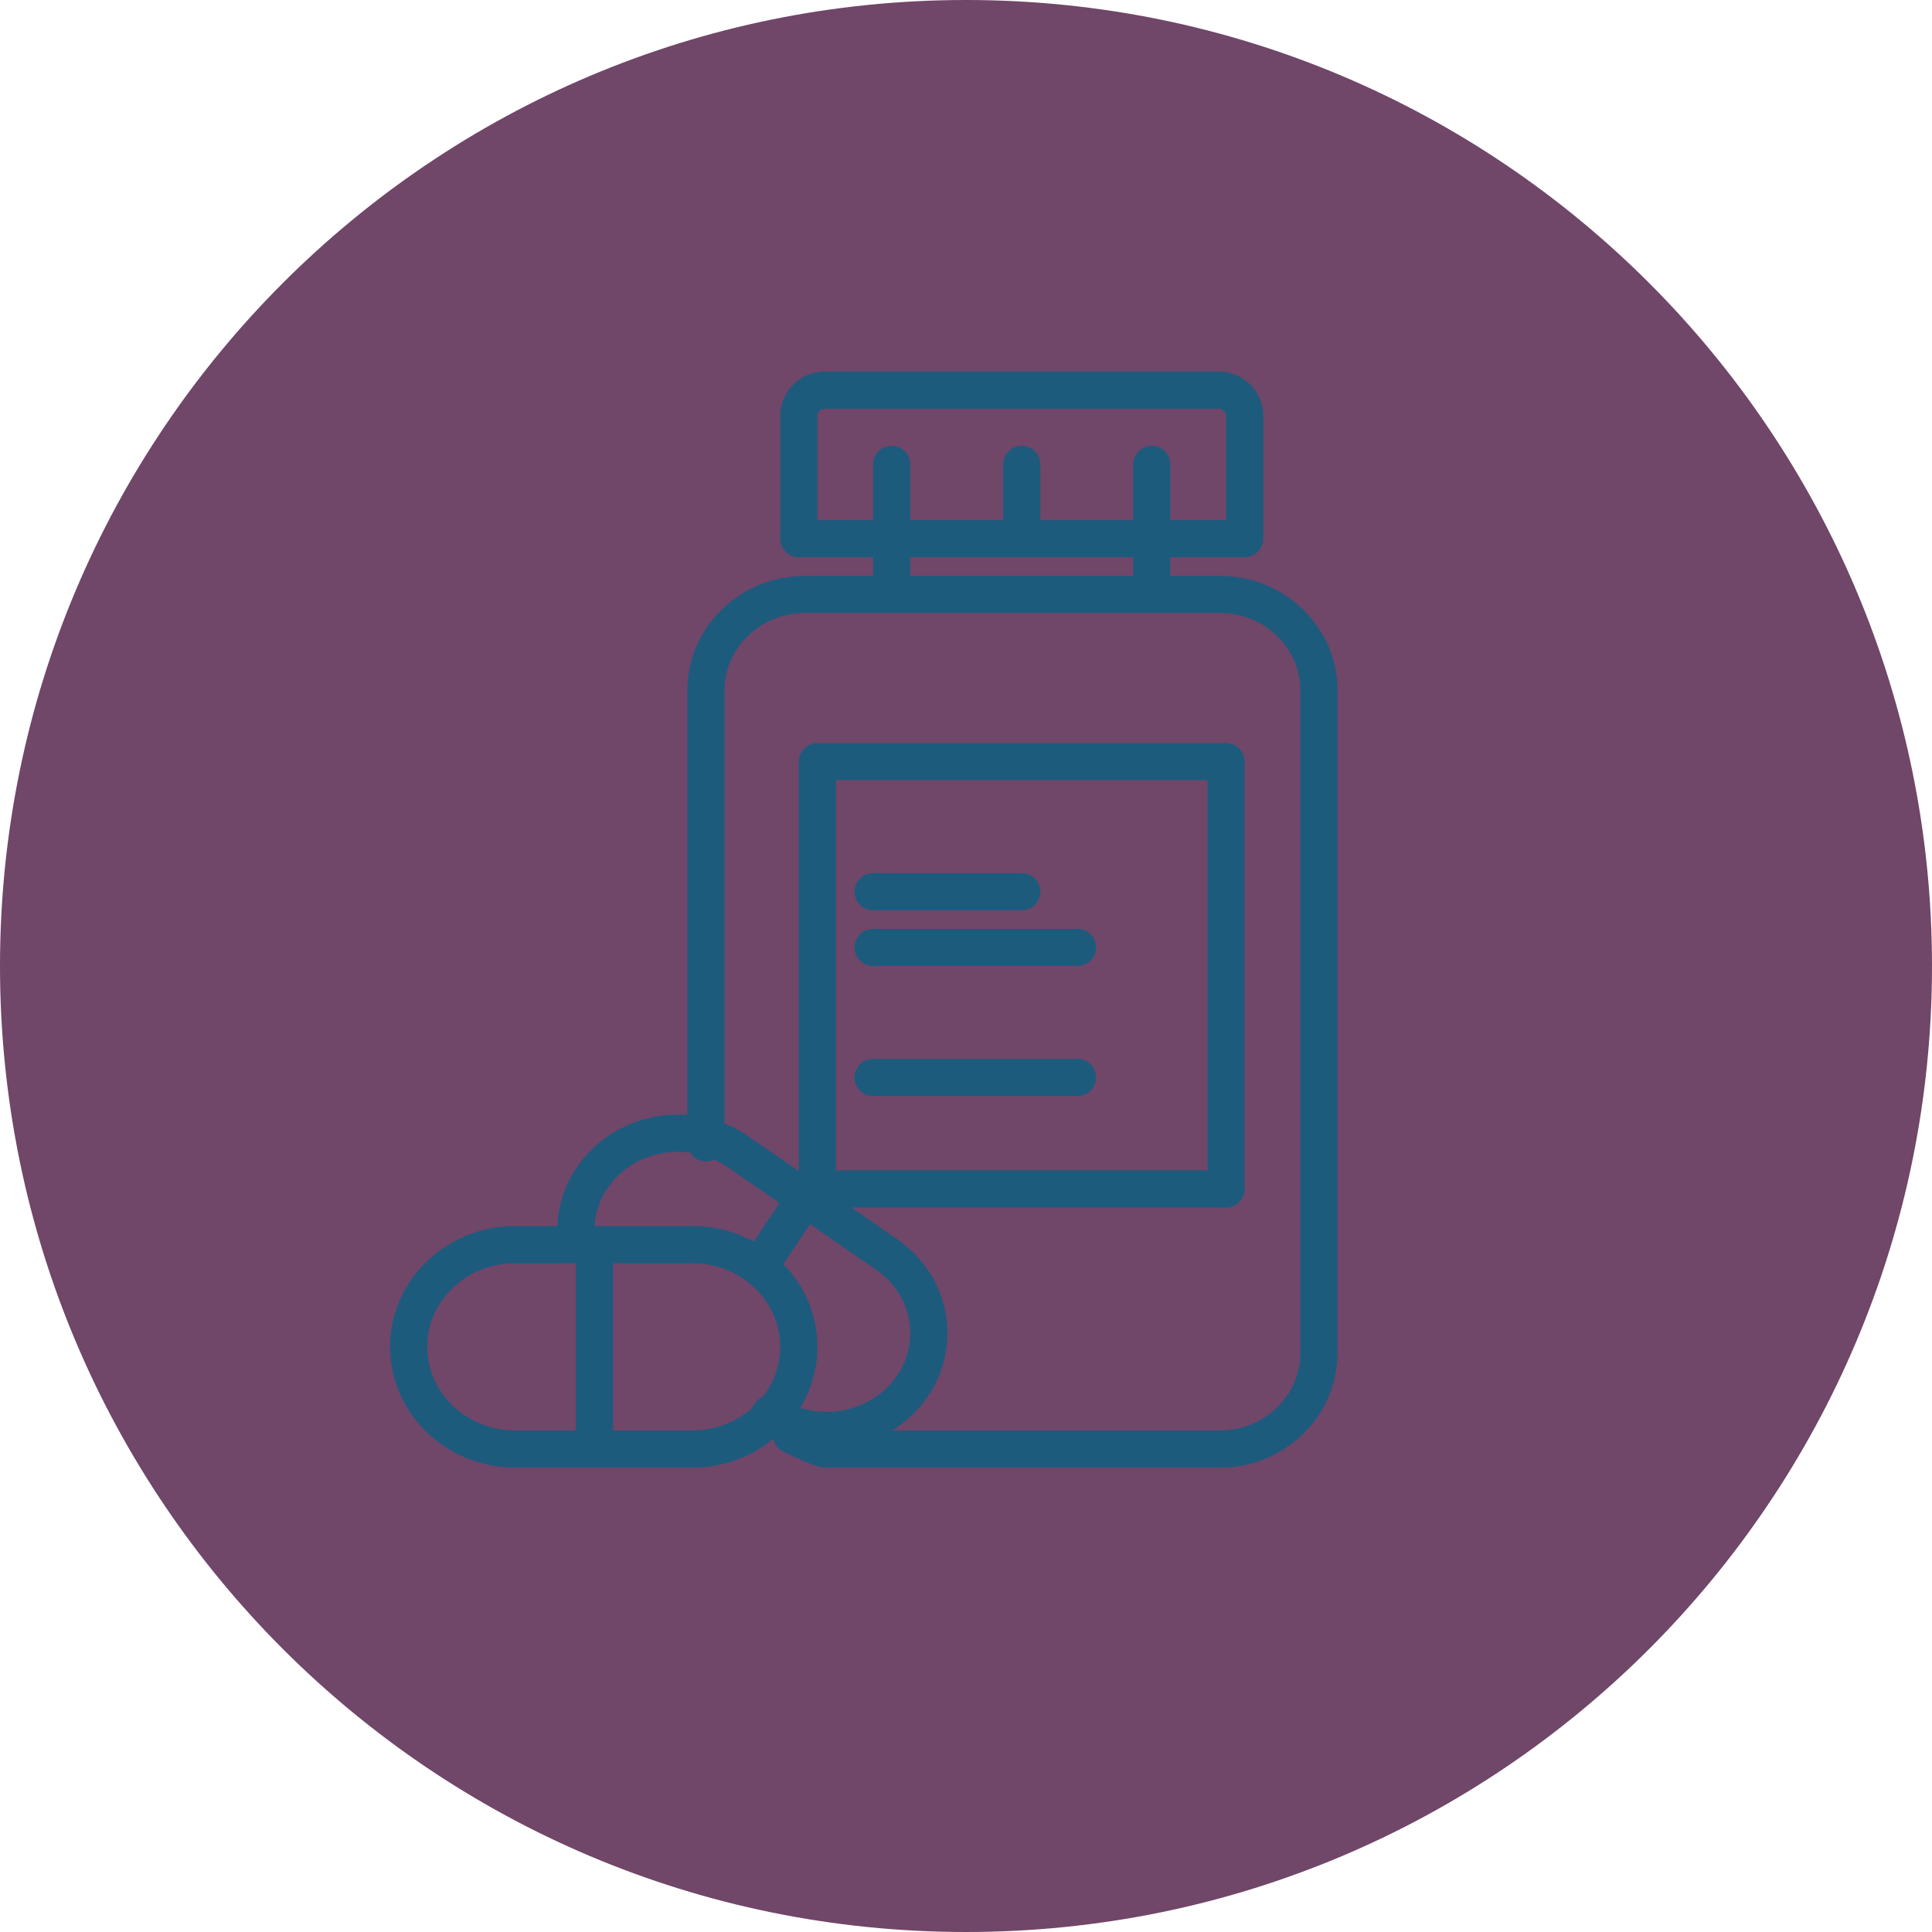 <?xml version="1.0" encoding="utf-8"?>
<svg width="104px" height="104px" viewBox="0 0 104 104" version="1.1" xmlns:xlink="http://www.w3.org/1999/xlink" xmlns="http://www.w3.org/2000/svg">
  <defs>
    <filter id="filter_1">
      <feColorMatrix in="SourceGraphic" type="matrix" values="0 0 0 0 1 0 0 0 0 1 0 0 0 0 1 0 0 0 1 0" />
    </filter>
  </defs>
  <g id="Group-6-Copy">
    <path d="M52 104C80.719 104 104 80.719 104 52C104 23.281 80.719 0 52 0C23.281 0 0 23.281 0 52C0 80.719 23.281 104 52 104Z" id="Oval-Copy-5" fill="#704669" fill-rule="evenodd" stroke="none" />
    <g id="Group-6-Copy" transform="translate(22 21)" filter="url(#filter_1)">
      <path d="M5.727 57L15.273 57C18.436 57 21 54.538 21 51.5L21 51.5C21 48.462 18.436 46 15.273 46L5.727 46C2.564 46 0 48.462 0 51.5L0 51.5C0 54.538 2.564 57 5.727 57Z" id="Stroke-1" fill="none" fill-rule="evenodd" stroke="#1D5B7D" stroke-width="2" stroke-linecap="round" stroke-linejoin="round" />
      <path d="M10 46L10 57" id="Stroke-3" fill="none" fill-rule="evenodd" stroke="#1D5B7D" stroke-width="2" stroke-linecap="round" stroke-linejoin="round" />
      <path d="M19.451 55.121C19.555 55.187 19.66 55.249 19.767 55.308C22.172 56.623 25.282 56.026 26.95 53.842L26.95 53.842C28.735 51.503 28.19 48.23 25.732 46.532L17.729 40.999C15.272 39.301 11.833 39.82 10.049 42.158L10.049 42.158C9.369 43.048 9.028 44.073 9 45.095" id="Stroke-5" fill="none" fill-rule="evenodd" stroke="#1D5B7D" stroke-width="2" stroke-linecap="round" stroke-linejoin="round" />
      <path d="M21 44L19 47" id="Stroke-7" fill="none" fill-rule="evenodd" stroke="#1D5B7D" stroke-width="2" stroke-linecap="round" stroke-linejoin="round" />
      <path d="M16 40.522L16 16.177C16 13.318 18.386 11 21.328 11L43.672 11C46.614 11 49 13.318 49 16.177L49 51.823C49 54.682 46.614 57 43.672 57L22.417 57C22.154 57 20.605 56.246 20.605 56.246" id="Stroke-9" fill="none" fill-rule="evenodd" stroke="#1D5B7D" stroke-width="2" stroke-linecap="round" stroke-linejoin="round" />
      <path d="M40 8L40 10" id="Stroke-11" fill="none" fill-rule="evenodd" stroke="#1D5B7D" stroke-width="2" stroke-linecap="round" stroke-linejoin="round" />
      <path d="M26 10L26 8" id="Stroke-13" fill="none" fill-rule="evenodd" stroke="#1D5B7D" stroke-width="2" stroke-linecap="round" stroke-linejoin="round" />
      <path d="M45 8L21 8L21 1.381C21 0.618 21.63 0 22.408 0L43.592 0C44.37 0 45 0.618 45 1.381L45 8Z" id="Stroke-15" fill="none" fill-rule="evenodd" stroke="#1D5B7D" stroke-width="2" stroke-linecap="round" stroke-linejoin="round" />
      <path d="M26 8L26 4" id="Stroke-17" fill="none" fill-rule="evenodd" stroke="#1D5B7D" stroke-width="2" stroke-linecap="round" stroke-linejoin="round" />
      <path d="M33 8L33 4" id="Stroke-19" fill="none" fill-rule="evenodd" stroke="#1D5B7D" stroke-width="2" stroke-linecap="round" stroke-linejoin="round" />
      <path d="M40 8L40 4" id="Stroke-25" fill="none" fill-rule="evenodd" stroke="#1D5B7D" stroke-width="2" stroke-linecap="round" stroke-linejoin="round" />
      <path d="M22 43L44 43L44 20L22 20L22 43Z" id="Stroke-27" fill="none" fill-rule="evenodd" stroke="#1D5B7D" stroke-width="2" stroke-linecap="round" stroke-linejoin="round" />
      <path d="M25 27L33 27" id="Stroke-29" fill="none" fill-rule="evenodd" stroke="#1D5B7D" stroke-width="2" stroke-linecap="round" stroke-linejoin="round" />
      <path d="M25 30L36 30" id="Stroke-30" fill="none" fill-rule="evenodd" stroke="#1D5B7D" stroke-width="2" stroke-linecap="round" stroke-linejoin="round" />
      <path d="M25 37L36 37" id="Stroke-31" fill="none" fill-rule="evenodd" stroke="#1D5B7D" stroke-width="2" stroke-linecap="round" stroke-linejoin="round" />
    </g>
  </g>
</svg>
